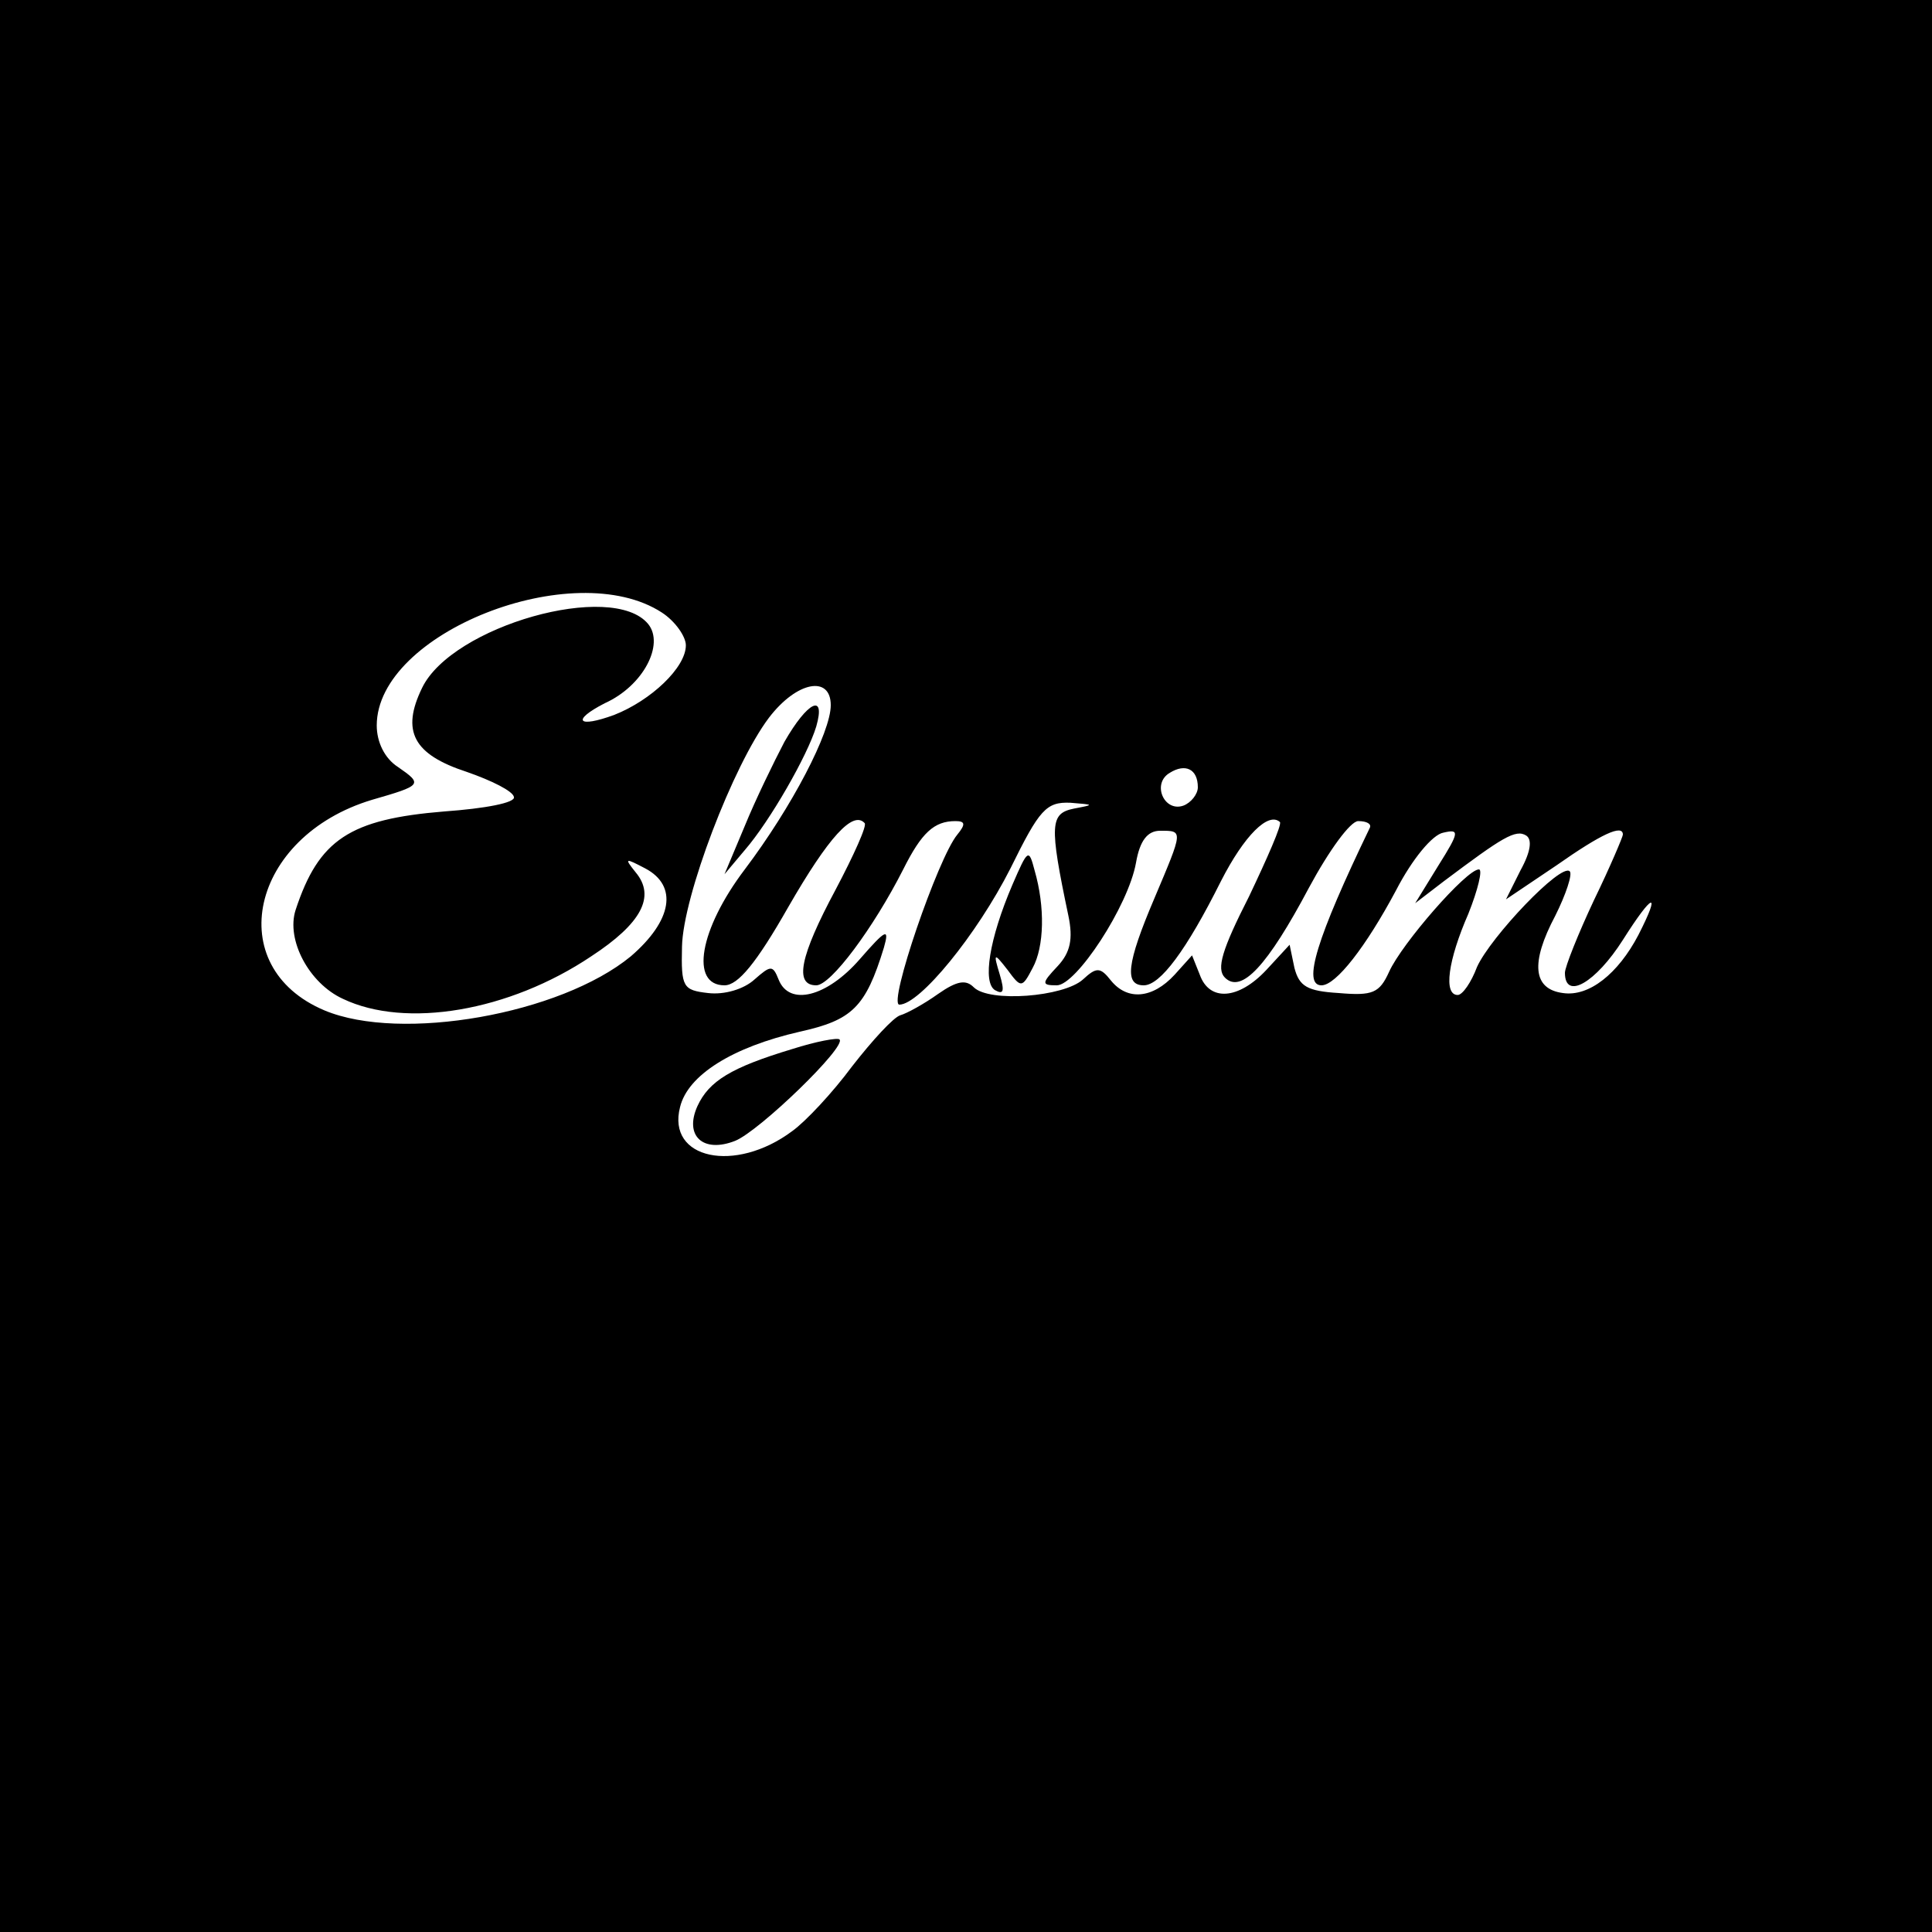 <?xml version="1.0" standalone="no"?>
<!DOCTYPE svg PUBLIC "-//W3C//DTD SVG 20010904//EN"
 "http://www.w3.org/TR/2001/REC-SVG-20010904/DTD/svg10.dtd">
<svg version="1.0" xmlns="http://www.w3.org/2000/svg"
 width="16pt" height="16pt" viewBox="0 0 16 16"
 preserveAspectRatio="xMidYMid meet">
<g transform="translate(0,16) scale(0.008,-0.008)"
fill="#000000" stroke="none">
<path d="M0 1050 l0 -1050 1050 0 1050 0 0 1050 0 1050 -1050 0 -1050 0 0
-1050z m685 316 c14 -9 25 -25 25 -34 0 -23 -36 -57 -74 -72 -38 -14 -45 -6
-10 12 40 18 62 61 45 82 -37 45 -203 -2 -234 -66 -22 -45 -9 -69 46 -87 26
-9 48 -20 49 -26 2 -6 -30 -12 -72 -15 -98 -8 -130 -29 -154 -102 -10 -31 14
-76 49 -92 65 -31 172 -13 257 44 52 34 67 62 46 87 -12 15 -11 15 10 4 34
-18 28 -54 -15 -91 -73 -60 -238 -89 -317 -56 -107 45 -77 180 49 218 52 15
53 16 27 34 -14 9 -22 26 -22 43 0 96 204 176 295 117z m175 -96 c0 -28 -40
-105 -89 -170 -47 -62 -57 -120 -21 -120 14 0 33 23 66 81 42 73 67 100 79 87
3 -2 -11 -33 -30 -69 -37 -69 -43 -99 -20 -99 15 0 59 59 90 120 19 38 32 50
54 50 10 0 11 -3 2 -14 -20 -24 -72 -176 -60 -176 21 0 80 72 115 141 30 61
37 69 62 68 25 -2 25 -2 4 -6 -25 -5 -26 -16 -6 -111 5 -24 2 -38 -11 -52 -17
-18 -17 -20 -1 -20 20 0 74 82 82 127 4 23 12 33 25 33 24 0 24 1 -6 -70 -29
-68 -31 -90 -11 -90 17 0 44 36 80 108 24 47 49 72 61 61 2 -3 -13 -37 -32
-77 -28 -55 -34 -75 -25 -84 17 -17 44 12 87 93 21 39 43 69 51 69 9 0 14 -3
12 -7 -55 -114 -70 -163 -50 -163 15 0 46 40 77 98 17 33 38 58 49 60 17 4 17
1 -5 -34 l-24 -39 30 23 c60 45 74 54 85 47 6 -4 5 -16 -6 -36 l-15 -30 52 35
c47 33 69 43 69 32 0 -2 -13 -33 -30 -68 -16 -34 -30 -69 -30 -75 0 -29 32
-10 60 34 31 49 40 52 16 5 -21 -40 -51 -64 -78 -60 -31 4 -34 31 -8 80 11 22
18 43 15 46 -9 9 -82 -68 -96 -99 -6 -16 -15 -29 -20 -29 -15 0 -10 36 11 84
10 25 15 46 11 46 -13 0 -80 -77 -93 -106 -10 -22 -17 -25 -52 -22 -33 2 -41
7 -46 26 l-5 24 -24 -26 c-29 -31 -59 -33 -69 -5 l-8 20 -18 -20 c-23 -25 -49
-27 -66 -6 -11 14 -15 14 -29 1 -20 -18 -97 -24 -113 -8 -8 8 -17 7 -37 -7
-14 -10 -32 -20 -39 -22 -7 -2 -29 -26 -50 -53 -20 -27 -48 -57 -62 -67 -59
-44 -130 -29 -116 25 8 33 54 62 124 78 54 12 68 25 87 87 6 21 2 19 -25 -12
-34 -39 -73 -49 -84 -21 -6 15 -8 15 -25 0 -11 -10 -31 -16 -48 -14 -26 3 -28
6 -27 48 1 52 53 188 90 237 29 38 64 44 64 13z m380 -85 c0 -7 -7 -16 -15
-19 -20 -7 -33 23 -14 34 16 10 29 4 29 -15z"/>
<path d="M812 1232 c-11 -21 -30 -60 -41 -87 l-21 -50 21 25 c26 30 65 98 74
128 10 35 -9 26 -33 -16z"/>
<path d="M1048 1084 c-24 -56 -31 -101 -18 -109 9 -5 10 -1 5 16 -7 23 -6 23
8 5 14 -19 15 -19 26 2 12 22 13 63 2 101 -6 23 -7 22 -23 -15z"/>
<path d="M820 914 c-63 -19 -86 -33 -98 -59 -14 -31 6 -49 39 -36 25 10 116
98 108 105 -2 2 -24 -2 -49 -10z"/>
</g>
</svg>
